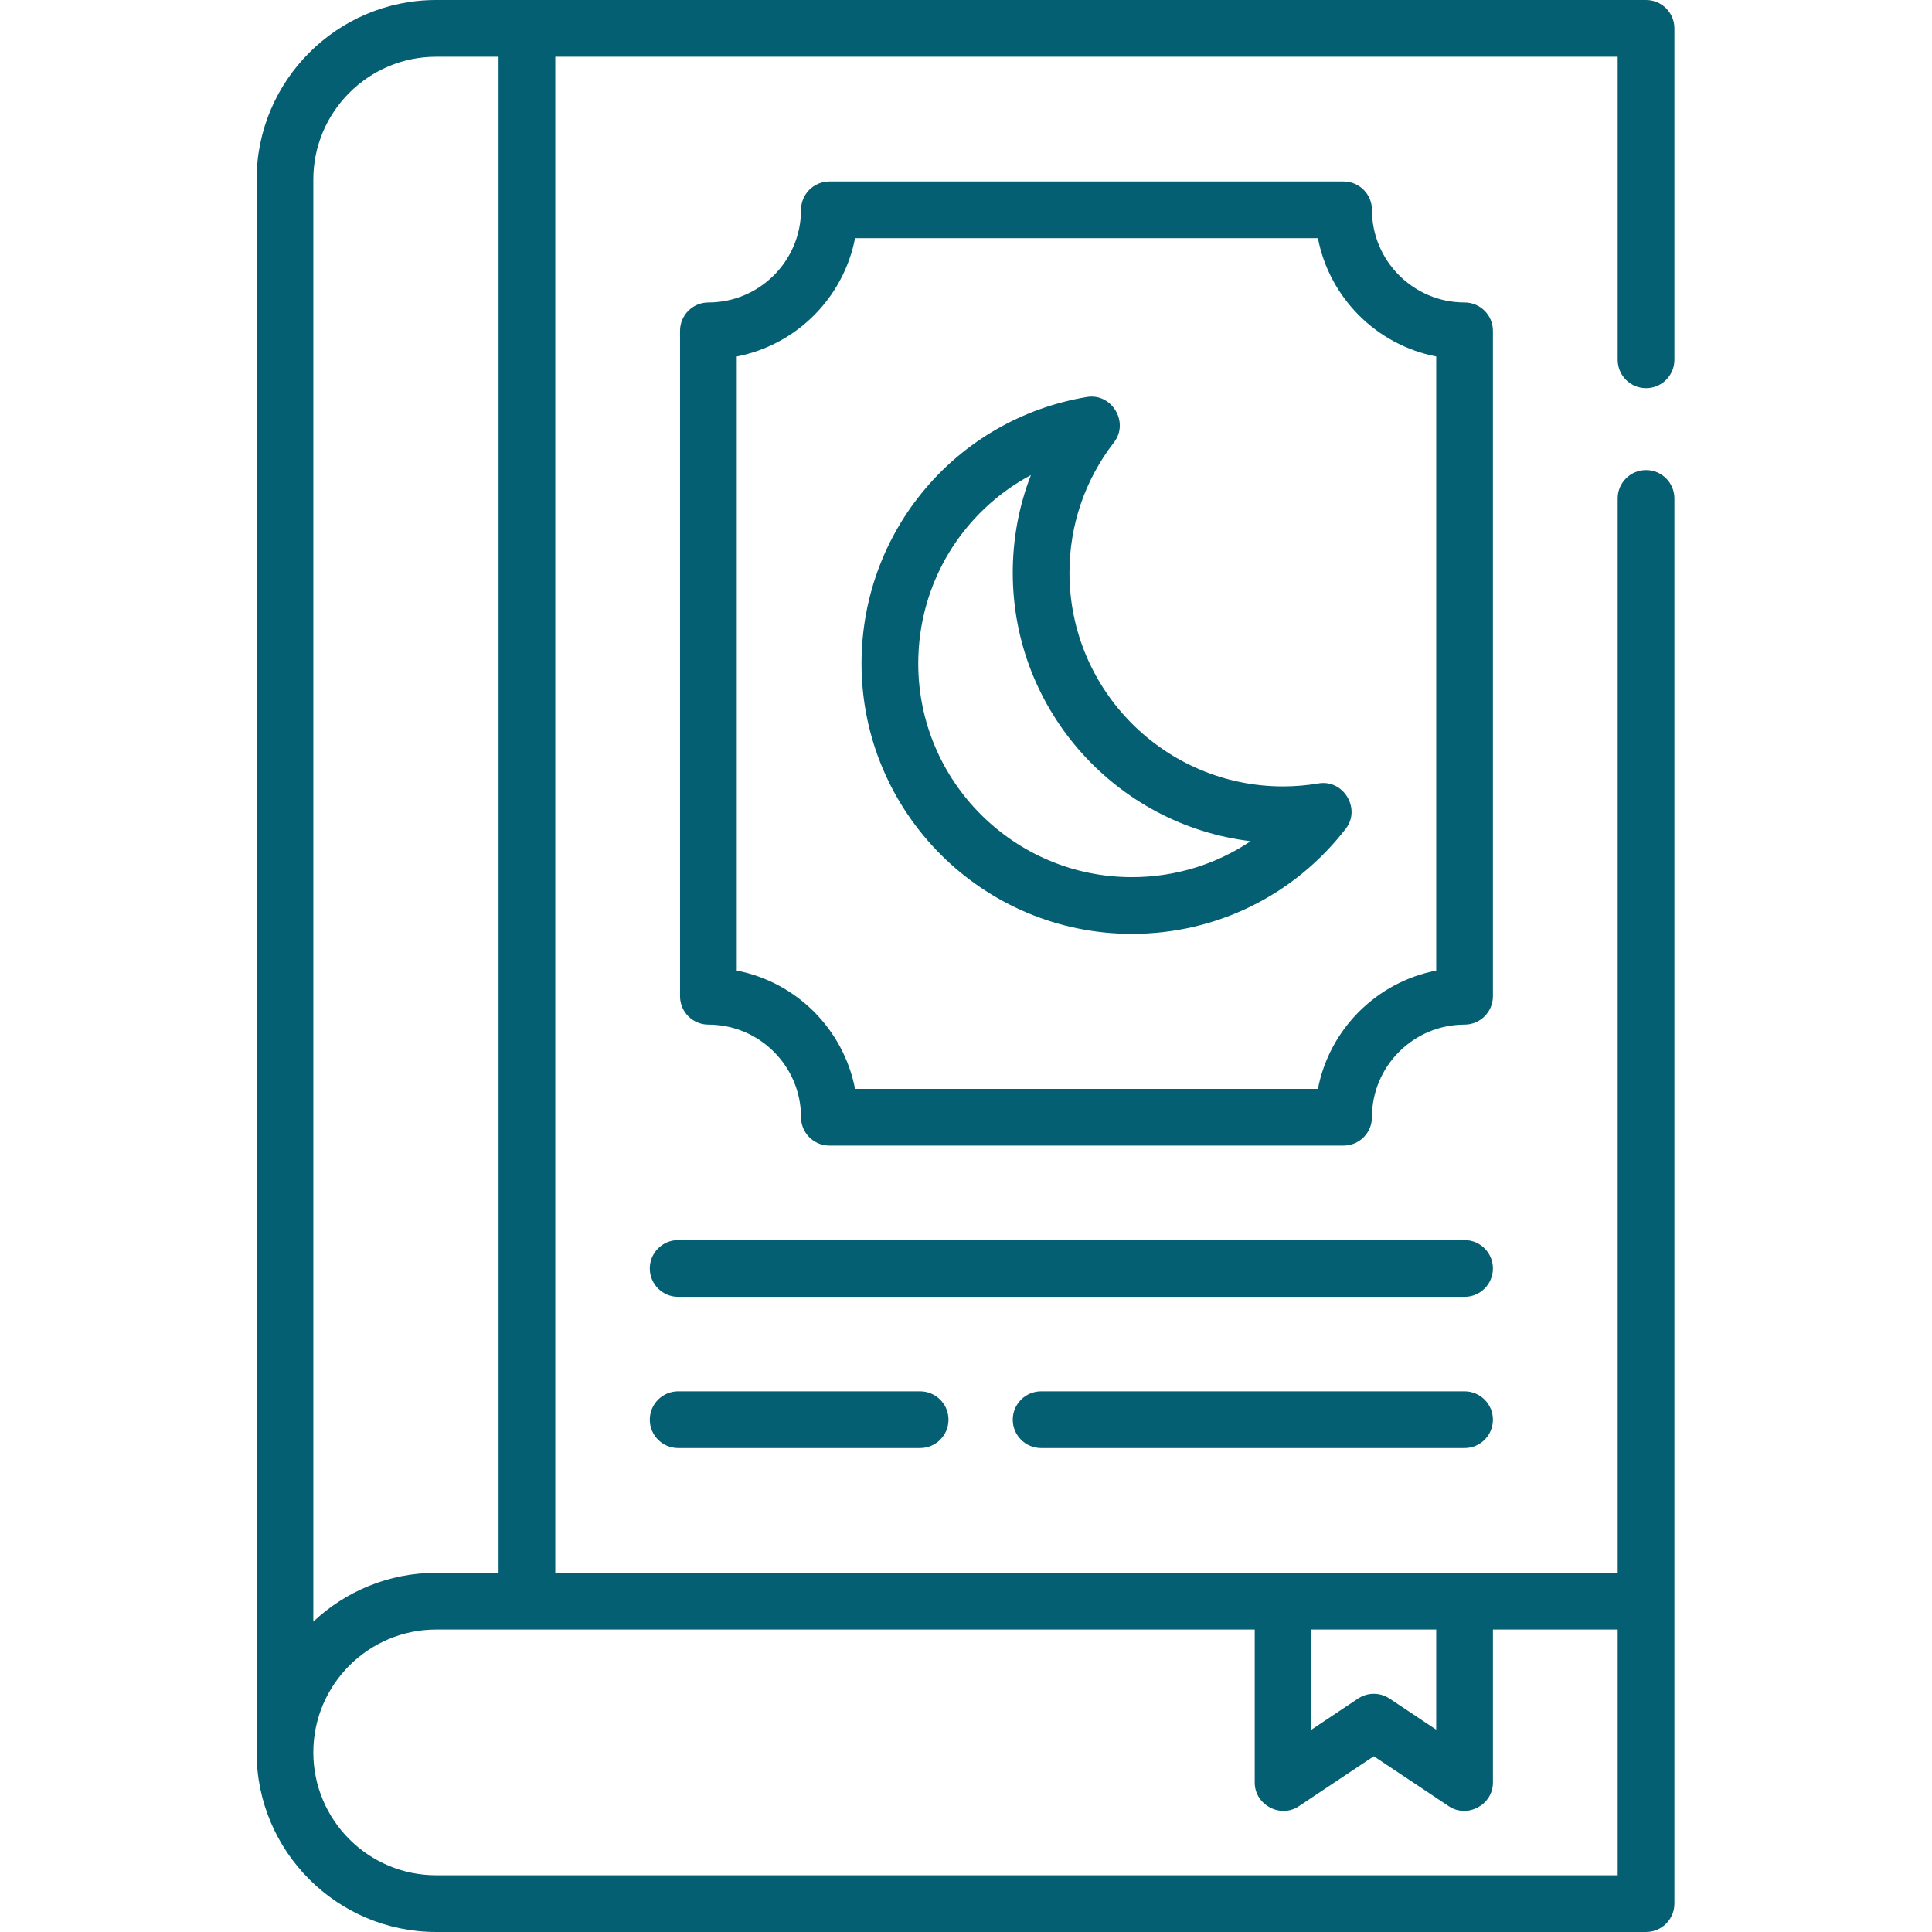 <?xml version="1.0"?>
<svg xmlns="http://www.w3.org/2000/svg" height="512px" viewBox="-68 0 512 512" width="512px"><g><path d="m368.219 102.867c4.152 0 7.516-3.363 7.516-7.516v-87.836c0-4.152-3.363-7.516-7.516-7.516h-320.625c-26.242 0-47.594 21.352-47.594 47.594v416.812c0 26.242 21.352 47.594 47.594 47.594h320.625c4.152 0 7.516-3.363 7.516-7.516v-372.395c0-4.148-3.363-7.512-7.516-7.512-4.148 0-7.516 3.363-7.516 7.512v284.723h-281.547v-401.781h281.547v80.32c0 4.152 3.367 7.516 7.516 7.516zm-7.516 394.102h-313.109c-17.957 0-32.562-14.605-32.562-32.562 0-17.953 14.605-32.562 32.562-32.562h216.922v40.578c0 5.883 6.777 9.527 11.684 6.254l19.879-13.254 19.879 13.254c4.91 3.273 11.684-.379 11.684-6.254v-40.578h33.062zm-48.094-65.125v26.539l-12.363-8.246c-1.262-.84-2.715-1.262-4.168-1.262s-2.906.422-4.168 1.262l-12.363 8.246v-26.539zm-248.484-15.031h-16.531c-12.59 0-24.043 4.926-32.562 12.934v-382.152c0-17.957 14.605-32.562 32.562-32.562h16.531zm0 0" data-original="#000000" class="active-path" data-old_color="#000000" fill="#045F73"/><path d="m327.641 87.672c0-4.152-3.367-7.516-7.516-7.516-13.535 0-24.547-11.012-24.547-24.547 0-4.152-3.367-7.516-7.516-7.516h-136.266c-4.152 0-7.516 3.363-7.516 7.516 0 13.535-11.012 24.547-24.547 24.547-4.152 0-7.516 3.363-7.516 7.516v176.344c0 4.148 3.363 7.516 7.516 7.516 13.535 0 24.547 11.012 24.547 24.547 0 4.148 3.363 7.516 7.516 7.516h136.266c4.148 0 7.516-3.367 7.516-7.516 0-13.535 11.012-24.547 24.547-24.547 4.148 0 7.516-3.367 7.516-7.516zm-15.031 169.543c-15.805 3.051-28.297 15.543-31.348 31.348h-122.664c-3.055-15.805-15.543-28.297-31.348-31.348v-162.746c15.805-3.051 28.293-15.539 31.348-31.344h122.668c3.051 15.805 15.539 28.293 31.348 31.344v162.746zm0 0" data-original="#000000" class="active-path" data-old_color="#000000" fill="#045F73"/><path d="m281.461 207.609c-3.156.531-6.328.797-9.43.797-31.215 0-56.609-25.395-56.609-56.609 0-12.633 4.082-24.59 11.805-34.582 4.102-5.301-.598-13.109-7.188-12.008-34.605 5.801-59.727 35.508-59.727 70.637 0 39.5 32.137 71.641 71.641 71.641 22.336 0 43-10.156 56.695-27.867 4.094-5.297-.598-13.109-7.188-12.008zm-49.508 24.844c-31.215 0-56.609-25.395-56.609-56.609 0-21.457 11.852-40.348 29.859-49.941-3.176 8.168-4.812 16.895-4.812 25.895 0 36.594 27.574 66.863 63.039 71.125-9.184 6.168-20.055 9.531-31.477 9.531zm0 0" data-original="#000000" class="active-path" data-old_color="#000000" fill="#045F73"/><path d="m320.125 328.641h-208.406c-4.152 0-7.516 3.367-7.516 7.516 0 4.152 3.363 7.516 7.516 7.516h208.406c4.148 0 7.516-3.363 7.516-7.516 0-4.148-3.367-7.516-7.516-7.516zm0 0" data-original="#000000" class="active-path" data-old_color="#000000" fill="#045F73"/><path d="m111.719 368.719c-4.152 0-7.516 3.367-7.516 7.516 0 4.152 3.363 7.516 7.516 7.516h64.125c4.148 0 7.516-3.363 7.516-7.516 0-4.148-3.367-7.516-7.516-7.516zm0 0" data-original="#000000" class="active-path" data-old_color="#000000" fill="#045F73"/><path d="m320.125 368.719h-112.219c-4.148 0-7.516 3.367-7.516 7.516 0 4.152 3.367 7.516 7.516 7.516h112.219c4.148 0 7.516-3.363 7.516-7.516 0-4.148-3.367-7.516-7.516-7.516zm0 0" data-original="#000000" class="active-path" data-old_color="#000000" fill="#045F73"/></g> </svg>
